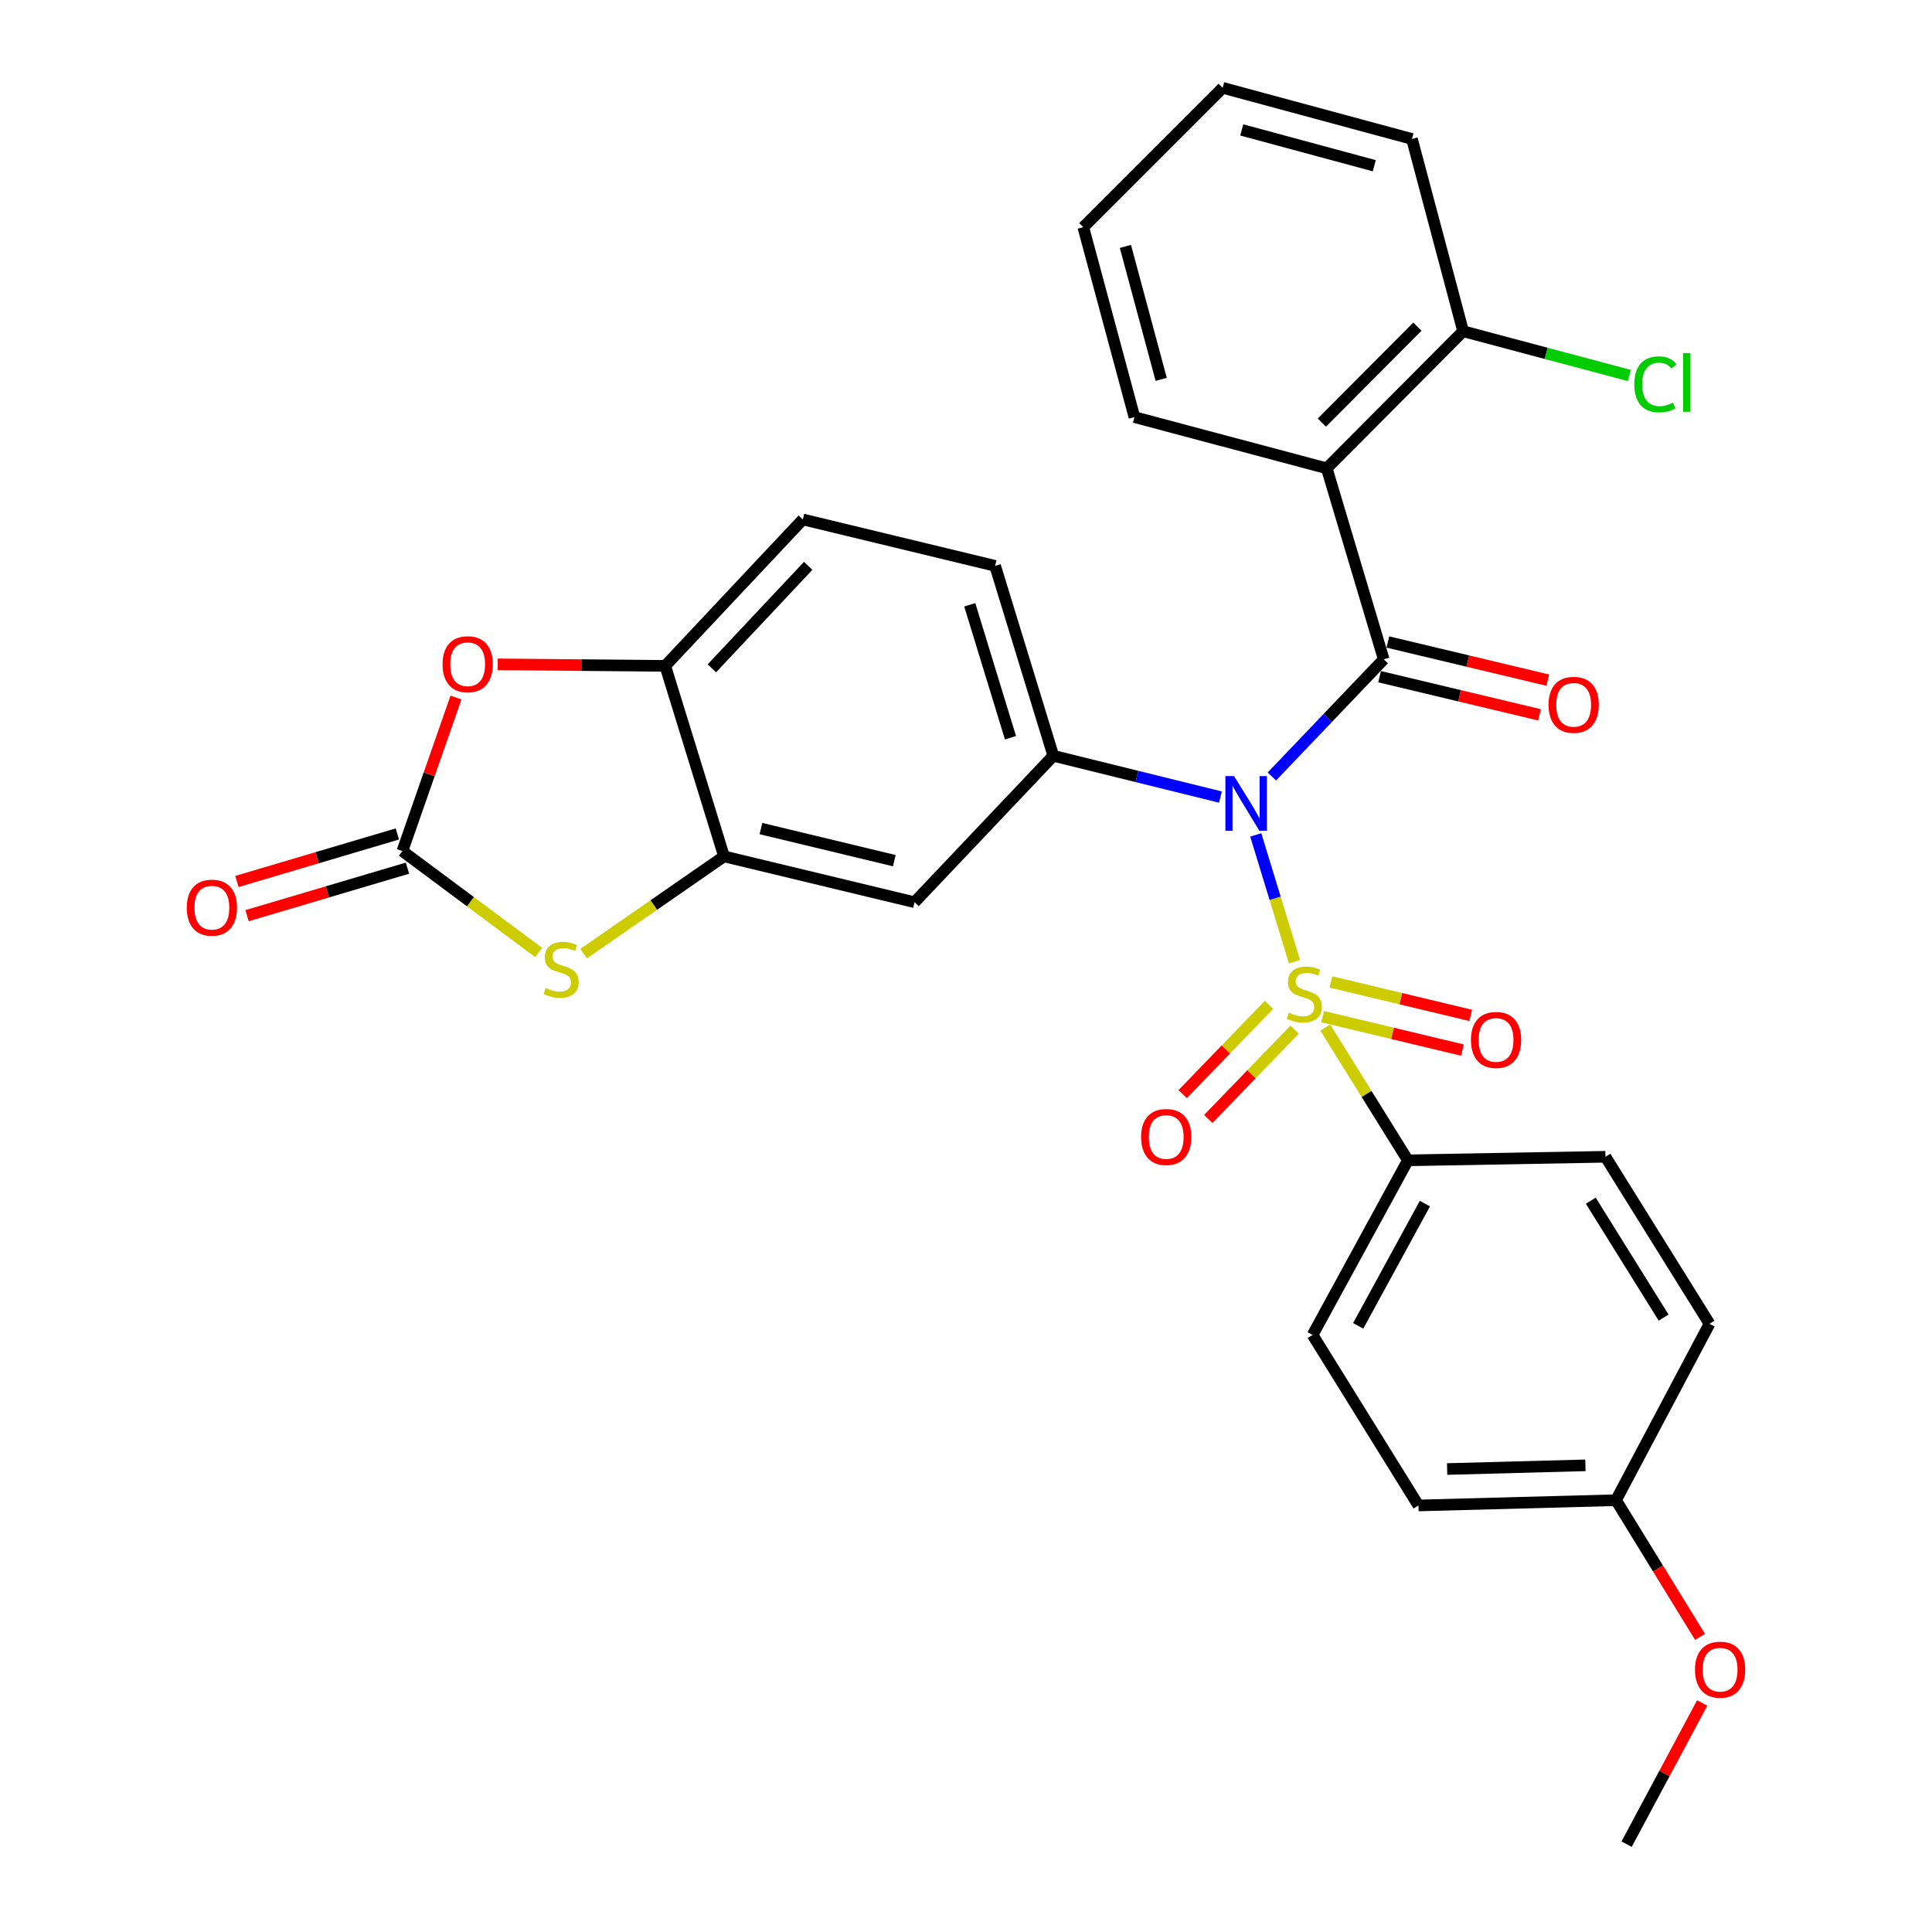 <?xml version='1.0' encoding='iso-8859-1'?>
<svg version='1.1' baseProfile='full'
              xmlns='http://www.w3.org/2000/svg'
                      xmlns:rdkit='http://www.rdkit.org/xml'
                      xmlns:xlink='http://www.w3.org/1999/xlink'
                  xml:space='preserve'
width='1000px' height='1000px' viewBox='0 0 1000 1000'>
<!-- END OF HEADER -->
<rect style='opacity:1.0;fill:#FFFFFF;stroke:none' width='1000' height='1000' x='0' y='0'> </rect>
<path class='bond-0' d='M 670.023,497.763 L 660.003,464.959' style='fill:none;fill-rule:evenodd;stroke:#CCCC00;stroke-width:6px;stroke-linecap:butt;stroke-linejoin:miter;stroke-opacity:1' />
<path class='bond-0' d='M 660.003,464.959 L 649.982,432.155' style='fill:none;fill-rule:evenodd;stroke:#0000FF;stroke-width:6px;stroke-linecap:butt;stroke-linejoin:miter;stroke-opacity:1' />
<path class='bond-10' d='M 685.961,531.876 L 707.34,566.231' style='fill:none;fill-rule:evenodd;stroke:#CCCC00;stroke-width:6px;stroke-linecap:butt;stroke-linejoin:miter;stroke-opacity:1' />
<path class='bond-10' d='M 707.34,566.231 L 728.719,600.586' style='fill:none;fill-rule:evenodd;stroke:#000000;stroke-width:6px;stroke-linecap:butt;stroke-linejoin:miter;stroke-opacity:1' />
<path class='bond-11' d='M 656.835,520.1 L 634.492,543.216' style='fill:none;fill-rule:evenodd;stroke:#CCCC00;stroke-width:6px;stroke-linecap:butt;stroke-linejoin:miter;stroke-opacity:1' />
<path class='bond-11' d='M 634.492,543.216 L 612.148,566.332' style='fill:none;fill-rule:evenodd;stroke:#FF0000;stroke-width:6px;stroke-linecap:butt;stroke-linejoin:miter;stroke-opacity:1' />
<path class='bond-11' d='M 670.108,532.93 L 647.765,556.046' style='fill:none;fill-rule:evenodd;stroke:#CCCC00;stroke-width:6px;stroke-linecap:butt;stroke-linejoin:miter;stroke-opacity:1' />
<path class='bond-11' d='M 647.765,556.046 L 625.421,579.162' style='fill:none;fill-rule:evenodd;stroke:#FF0000;stroke-width:6px;stroke-linecap:butt;stroke-linejoin:miter;stroke-opacity:1' />
<path class='bond-12' d='M 684.607,526.219 L 720.782,534.87' style='fill:none;fill-rule:evenodd;stroke:#CCCC00;stroke-width:6px;stroke-linecap:butt;stroke-linejoin:miter;stroke-opacity:1' />
<path class='bond-12' d='M 720.782,534.87 L 756.957,543.521' style='fill:none;fill-rule:evenodd;stroke:#FF0000;stroke-width:6px;stroke-linecap:butt;stroke-linejoin:miter;stroke-opacity:1' />
<path class='bond-12' d='M 688.901,508.265 L 725.076,516.916' style='fill:none;fill-rule:evenodd;stroke:#CCCC00;stroke-width:6px;stroke-linecap:butt;stroke-linejoin:miter;stroke-opacity:1' />
<path class='bond-12' d='M 725.076,516.916 L 761.251,525.567' style='fill:none;fill-rule:evenodd;stroke:#FF0000;stroke-width:6px;stroke-linecap:butt;stroke-linejoin:miter;stroke-opacity:1' />
<path class='bond-1' d='M 658.321,401.906 L 687.269,371.591' style='fill:none;fill-rule:evenodd;stroke:#0000FF;stroke-width:6px;stroke-linecap:butt;stroke-linejoin:miter;stroke-opacity:1' />
<path class='bond-1' d='M 687.269,371.591 L 716.217,341.275' style='fill:none;fill-rule:evenodd;stroke:#000000;stroke-width:6px;stroke-linecap:butt;stroke-linejoin:miter;stroke-opacity:1' />
<path class='bond-3' d='M 631.693,412.566 L 588.444,401.882' style='fill:none;fill-rule:evenodd;stroke:#0000FF;stroke-width:6px;stroke-linecap:butt;stroke-linejoin:miter;stroke-opacity:1' />
<path class='bond-3' d='M 588.444,401.882 L 545.196,391.199' style='fill:none;fill-rule:evenodd;stroke:#000000;stroke-width:6px;stroke-linecap:butt;stroke-linejoin:miter;stroke-opacity:1' />
<path class='bond-2' d='M 716.217,341.275 L 686.712,242.391' style='fill:none;fill-rule:evenodd;stroke:#000000;stroke-width:6px;stroke-linecap:butt;stroke-linejoin:miter;stroke-opacity:1' />
<path class='bond-13' d='M 714.075,350.253 L 755.467,360.128' style='fill:none;fill-rule:evenodd;stroke:#000000;stroke-width:6px;stroke-linecap:butt;stroke-linejoin:miter;stroke-opacity:1' />
<path class='bond-13' d='M 755.467,360.128 L 796.858,370.003' style='fill:none;fill-rule:evenodd;stroke:#FF0000;stroke-width:6px;stroke-linecap:butt;stroke-linejoin:miter;stroke-opacity:1' />
<path class='bond-13' d='M 718.359,332.297 L 759.751,342.172' style='fill:none;fill-rule:evenodd;stroke:#000000;stroke-width:6px;stroke-linecap:butt;stroke-linejoin:miter;stroke-opacity:1' />
<path class='bond-13' d='M 759.751,342.172 L 801.142,352.047' style='fill:none;fill-rule:evenodd;stroke:#FF0000;stroke-width:6px;stroke-linecap:butt;stroke-linejoin:miter;stroke-opacity:1' />
<path class='bond-14' d='M 686.712,242.391 L 757.311,171.454' style='fill:none;fill-rule:evenodd;stroke:#000000;stroke-width:6px;stroke-linecap:butt;stroke-linejoin:miter;stroke-opacity:1' />
<path class='bond-14' d='M 684.218,218.729 L 733.637,169.073' style='fill:none;fill-rule:evenodd;stroke:#000000;stroke-width:6px;stroke-linecap:butt;stroke-linejoin:miter;stroke-opacity:1' />
<path class='bond-22' d='M 686.712,242.391 L 587.182,215.901' style='fill:none;fill-rule:evenodd;stroke:#000000;stroke-width:6px;stroke-linecap:butt;stroke-linejoin:miter;stroke-opacity:1' />
<path class='bond-8' d='M 545.196,391.199 L 473.356,466.987' style='fill:none;fill-rule:evenodd;stroke:#000000;stroke-width:6px;stroke-linecap:butt;stroke-linejoin:miter;stroke-opacity:1' />
<path class='bond-16' d='M 545.196,391.199 L 515.076,292.89' style='fill:none;fill-rule:evenodd;stroke:#000000;stroke-width:6px;stroke-linecap:butt;stroke-linejoin:miter;stroke-opacity:1' />
<path class='bond-16' d='M 523.028,381.86 L 501.944,313.044' style='fill:none;fill-rule:evenodd;stroke:#000000;stroke-width:6px;stroke-linecap:butt;stroke-linejoin:miter;stroke-opacity:1' />
<path class='bond-4' d='M 208.282,440.508 L 243.55,466.758' style='fill:none;fill-rule:evenodd;stroke:#000000;stroke-width:6px;stroke-linecap:butt;stroke-linejoin:miter;stroke-opacity:1' />
<path class='bond-4' d='M 243.55,466.758 L 278.818,493.007' style='fill:none;fill-rule:evenodd;stroke:#CCCC00;stroke-width:6px;stroke-linecap:butt;stroke-linejoin:miter;stroke-opacity:1' />
<path class='bond-15' d='M 205.659,431.658 L 164.141,443.96' style='fill:none;fill-rule:evenodd;stroke:#000000;stroke-width:6px;stroke-linecap:butt;stroke-linejoin:miter;stroke-opacity:1' />
<path class='bond-15' d='M 164.141,443.96 L 122.624,456.262' style='fill:none;fill-rule:evenodd;stroke:#FF0000;stroke-width:6px;stroke-linecap:butt;stroke-linejoin:miter;stroke-opacity:1' />
<path class='bond-15' d='M 210.904,449.357 L 169.386,461.659' style='fill:none;fill-rule:evenodd;stroke:#000000;stroke-width:6px;stroke-linecap:butt;stroke-linejoin:miter;stroke-opacity:1' />
<path class='bond-15' d='M 169.386,461.659 L 127.868,473.961' style='fill:none;fill-rule:evenodd;stroke:#FF0000;stroke-width:6px;stroke-linecap:butt;stroke-linejoin:miter;stroke-opacity:1' />
<path class='bond-32' d='M 208.282,440.508 L 222.149,400.778' style='fill:none;fill-rule:evenodd;stroke:#000000;stroke-width:6px;stroke-linecap:butt;stroke-linejoin:miter;stroke-opacity:1' />
<path class='bond-32' d='M 222.149,400.778 L 236.017,361.049' style='fill:none;fill-rule:evenodd;stroke:#FF0000;stroke-width:6px;stroke-linecap:butt;stroke-linejoin:miter;stroke-opacity:1' />
<path class='bond-5' d='M 302.103,493.602 L 338.426,468.429' style='fill:none;fill-rule:evenodd;stroke:#CCCC00;stroke-width:6px;stroke-linecap:butt;stroke-linejoin:miter;stroke-opacity:1' />
<path class='bond-5' d='M 338.426,468.429 L 374.749,443.256' style='fill:none;fill-rule:evenodd;stroke:#000000;stroke-width:6px;stroke-linecap:butt;stroke-linejoin:miter;stroke-opacity:1' />
<path class='bond-6' d='M 374.749,443.256 L 473.356,466.987' style='fill:none;fill-rule:evenodd;stroke:#000000;stroke-width:6px;stroke-linecap:butt;stroke-linejoin:miter;stroke-opacity:1' />
<path class='bond-6' d='M 393.86,428.868 L 462.884,445.48' style='fill:none;fill-rule:evenodd;stroke:#000000;stroke-width:6px;stroke-linecap:butt;stroke-linejoin:miter;stroke-opacity:1' />
<path class='bond-31' d='M 374.749,443.256 L 344.331,344.649' style='fill:none;fill-rule:evenodd;stroke:#000000;stroke-width:6px;stroke-linecap:butt;stroke-linejoin:miter;stroke-opacity:1' />
<path class='bond-7' d='M 257.62,343.867 L 300.976,344.258' style='fill:none;fill-rule:evenodd;stroke:#FF0000;stroke-width:6px;stroke-linecap:butt;stroke-linejoin:miter;stroke-opacity:1' />
<path class='bond-7' d='M 300.976,344.258 L 344.331,344.649' style='fill:none;fill-rule:evenodd;stroke:#000000;stroke-width:6px;stroke-linecap:butt;stroke-linejoin:miter;stroke-opacity:1' />
<path class='bond-9' d='M 344.331,344.649 L 415.546,268.861' style='fill:none;fill-rule:evenodd;stroke:#000000;stroke-width:6px;stroke-linecap:butt;stroke-linejoin:miter;stroke-opacity:1' />
<path class='bond-9' d='M 368.466,345.922 L 418.316,292.87' style='fill:none;fill-rule:evenodd;stroke:#000000;stroke-width:6px;stroke-linecap:butt;stroke-linejoin:miter;stroke-opacity:1' />
<path class='bond-18' d='M 728.719,600.586 L 679.4,690.968' style='fill:none;fill-rule:evenodd;stroke:#000000;stroke-width:6px;stroke-linecap:butt;stroke-linejoin:miter;stroke-opacity:1' />
<path class='bond-18' d='M 737.525,622.986 L 703.002,686.253' style='fill:none;fill-rule:evenodd;stroke:#000000;stroke-width:6px;stroke-linecap:butt;stroke-linejoin:miter;stroke-opacity:1' />
<path class='bond-19' d='M 728.719,600.586 L 830.977,598.75' style='fill:none;fill-rule:evenodd;stroke:#000000;stroke-width:6px;stroke-linecap:butt;stroke-linejoin:miter;stroke-opacity:1' />
<path class='bond-20' d='M 757.311,171.454 L 800.324,182.903' style='fill:none;fill-rule:evenodd;stroke:#000000;stroke-width:6px;stroke-linecap:butt;stroke-linejoin:miter;stroke-opacity:1' />
<path class='bond-20' d='M 800.324,182.903 L 843.336,194.352' style='fill:none;fill-rule:evenodd;stroke:#00CC00;stroke-width:6px;stroke-linecap:butt;stroke-linejoin:miter;stroke-opacity:1' />
<path class='bond-26' d='M 757.311,171.454 L 730.831,71.934' style='fill:none;fill-rule:evenodd;stroke:#000000;stroke-width:6px;stroke-linecap:butt;stroke-linejoin:miter;stroke-opacity:1' />
<path class='bond-17' d='M 515.076,292.89 L 415.546,268.861' style='fill:none;fill-rule:evenodd;stroke:#000000;stroke-width:6px;stroke-linecap:butt;stroke-linejoin:miter;stroke-opacity:1' />
<path class='bond-24' d='M 679.4,690.968 L 734.185,779.227' style='fill:none;fill-rule:evenodd;stroke:#000000;stroke-width:6px;stroke-linecap:butt;stroke-linejoin:miter;stroke-opacity:1' />
<path class='bond-23' d='M 830.977,598.75 L 884.839,685.194' style='fill:none;fill-rule:evenodd;stroke:#000000;stroke-width:6px;stroke-linecap:butt;stroke-linejoin:miter;stroke-opacity:1' />
<path class='bond-23' d='M 823.388,621.479 L 861.092,681.99' style='fill:none;fill-rule:evenodd;stroke:#000000;stroke-width:6px;stroke-linecap:butt;stroke-linejoin:miter;stroke-opacity:1' />
<path class='bond-21' d='M 836.443,776.499 L 884.839,685.194' style='fill:none;fill-rule:evenodd;stroke:#000000;stroke-width:6px;stroke-linecap:butt;stroke-linejoin:miter;stroke-opacity:1' />
<path class='bond-25' d='M 836.443,776.499 L 858.192,811.875' style='fill:none;fill-rule:evenodd;stroke:#000000;stroke-width:6px;stroke-linecap:butt;stroke-linejoin:miter;stroke-opacity:1' />
<path class='bond-25' d='M 858.192,811.875 L 879.94,847.251' style='fill:none;fill-rule:evenodd;stroke:#FF0000;stroke-width:6px;stroke-linecap:butt;stroke-linejoin:miter;stroke-opacity:1' />
<path class='bond-30' d='M 836.443,776.499 L 734.185,779.227' style='fill:none;fill-rule:evenodd;stroke:#000000;stroke-width:6px;stroke-linecap:butt;stroke-linejoin:miter;stroke-opacity:1' />
<path class='bond-30' d='M 820.612,758.455 L 749.031,760.365' style='fill:none;fill-rule:evenodd;stroke:#000000;stroke-width:6px;stroke-linecap:butt;stroke-linejoin:miter;stroke-opacity:1' />
<path class='bond-28' d='M 587.182,215.901 L 560.713,117.592' style='fill:none;fill-rule:evenodd;stroke:#000000;stroke-width:6px;stroke-linecap:butt;stroke-linejoin:miter;stroke-opacity:1' />
<path class='bond-28' d='M 601.037,196.356 L 582.508,127.539' style='fill:none;fill-rule:evenodd;stroke:#000000;stroke-width:6px;stroke-linecap:butt;stroke-linejoin:miter;stroke-opacity:1' />
<path class='bond-27' d='M 881.051,881.467 L 861.49,918.006' style='fill:none;fill-rule:evenodd;stroke:#FF0000;stroke-width:6px;stroke-linecap:butt;stroke-linejoin:miter;stroke-opacity:1' />
<path class='bond-27' d='M 861.49,918.006 L 841.93,954.545' style='fill:none;fill-rule:evenodd;stroke:#000000;stroke-width:6px;stroke-linecap:butt;stroke-linejoin:miter;stroke-opacity:1' />
<path class='bond-33' d='M 730.831,71.934 L 632.85,45.455' style='fill:none;fill-rule:evenodd;stroke:#000000;stroke-width:6px;stroke-linecap:butt;stroke-linejoin:miter;stroke-opacity:1' />
<path class='bond-33' d='M 711.318,85.783 L 642.731,67.247' style='fill:none;fill-rule:evenodd;stroke:#000000;stroke-width:6px;stroke-linecap:butt;stroke-linejoin:miter;stroke-opacity:1' />
<path class='bond-29' d='M 560.713,117.592 L 632.85,45.455' style='fill:none;fill-rule:evenodd;stroke:#000000;stroke-width:6px;stroke-linecap:butt;stroke-linejoin:miter;stroke-opacity:1' />
<path  class='atom-0' d='M 667.123 524.18
Q 667.443 524.3, 668.763 524.86
Q 670.083 525.42, 671.523 525.78
Q 673.003 526.1, 674.443 526.1
Q 677.123 526.1, 678.683 524.82
Q 680.243 523.5, 680.243 521.22
Q 680.243 519.66, 679.443 518.7
Q 678.683 517.74, 677.483 517.22
Q 676.283 516.7, 674.283 516.1
Q 671.763 515.34, 670.243 514.62
Q 668.763 513.9, 667.683 512.38
Q 666.643 510.86, 666.643 508.3
Q 666.643 504.74, 669.043 502.54
Q 671.483 500.34, 676.283 500.34
Q 679.563 500.34, 683.283 501.9
L 682.363 504.98
Q 678.963 503.58, 676.403 503.58
Q 673.643 503.58, 672.123 504.74
Q 670.603 505.86, 670.643 507.82
Q 670.643 509.34, 671.403 510.26
Q 672.203 511.18, 673.323 511.7
Q 674.483 512.22, 676.403 512.82
Q 678.963 513.62, 680.483 514.42
Q 682.003 515.22, 683.083 516.86
Q 684.203 518.46, 684.203 521.22
Q 684.203 525.14, 681.563 527.26
Q 678.963 529.34, 674.603 529.34
Q 672.083 529.34, 670.163 528.78
Q 668.283 528.26, 666.043 527.34
L 667.123 524.18
' fill='#CCCC00'/>
<path  class='atom-1' d='M 638.743 401.693
L 648.023 416.693
Q 648.943 418.173, 650.423 420.853
Q 651.903 423.533, 651.983 423.693
L 651.983 401.693
L 655.743 401.693
L 655.743 430.013
L 651.863 430.013
L 641.903 413.613
Q 640.743 411.693, 639.503 409.493
Q 638.303 407.293, 637.943 406.613
L 637.943 430.013
L 634.263 430.013
L 634.263 401.693
L 638.743 401.693
' fill='#0000FF'/>
<path  class='atom-6' d='M 282.459 511.392
Q 282.779 511.512, 284.099 512.072
Q 285.419 512.632, 286.859 512.992
Q 288.339 513.312, 289.779 513.312
Q 292.459 513.312, 294.019 512.032
Q 295.579 510.712, 295.579 508.432
Q 295.579 506.872, 294.779 505.912
Q 294.019 504.952, 292.819 504.432
Q 291.619 503.912, 289.619 503.312
Q 287.099 502.552, 285.579 501.832
Q 284.099 501.112, 283.019 499.592
Q 281.979 498.072, 281.979 495.512
Q 281.979 491.952, 284.379 489.752
Q 286.819 487.552, 291.619 487.552
Q 294.899 487.552, 298.619 489.112
L 297.699 492.192
Q 294.299 490.792, 291.739 490.792
Q 288.979 490.792, 287.459 491.952
Q 285.939 493.072, 285.979 495.032
Q 285.979 496.552, 286.739 497.472
Q 287.539 498.392, 288.659 498.912
Q 289.819 499.432, 291.739 500.032
Q 294.299 500.832, 295.819 501.632
Q 297.339 502.432, 298.419 504.072
Q 299.539 505.672, 299.539 508.432
Q 299.539 512.352, 296.899 514.472
Q 294.299 516.552, 289.939 516.552
Q 287.419 516.552, 285.499 515.992
Q 283.619 515.472, 281.379 514.552
L 282.459 511.392
' fill='#CCCC00'/>
<path  class='atom-8' d='M 229.063 343.806
Q 229.063 337.006, 232.423 333.206
Q 235.783 329.406, 242.063 329.406
Q 248.343 329.406, 251.703 333.206
Q 255.063 337.006, 255.063 343.806
Q 255.063 350.686, 251.663 354.606
Q 248.263 358.486, 242.063 358.486
Q 235.823 358.486, 232.423 354.606
Q 229.063 350.726, 229.063 343.806
M 242.063 355.286
Q 246.383 355.286, 248.703 352.406
Q 251.063 349.486, 251.063 343.806
Q 251.063 338.246, 248.703 335.446
Q 246.383 332.606, 242.063 332.606
Q 237.743 332.606, 235.383 335.406
Q 233.063 338.206, 233.063 343.806
Q 233.063 349.526, 235.383 352.406
Q 237.743 355.286, 242.063 355.286
' fill='#FF0000'/>
<path  class='atom-12' d='M 590.632 588.503
Q 590.632 581.703, 593.992 577.903
Q 597.352 574.103, 603.632 574.103
Q 609.912 574.103, 613.272 577.903
Q 616.632 581.703, 616.632 588.503
Q 616.632 595.383, 613.232 599.303
Q 609.832 603.183, 603.632 603.183
Q 597.392 603.183, 593.992 599.303
Q 590.632 595.423, 590.632 588.503
M 603.632 599.983
Q 607.952 599.983, 610.272 597.103
Q 612.632 594.183, 612.632 588.503
Q 612.632 582.943, 610.272 580.143
Q 607.952 577.303, 603.632 577.303
Q 599.312 577.303, 596.952 580.103
Q 594.632 582.903, 594.632 588.503
Q 594.632 594.223, 596.952 597.103
Q 599.312 599.983, 603.632 599.983
' fill='#FF0000'/>
<path  class='atom-13' d='M 761.356 538.272
Q 761.356 531.472, 764.716 527.672
Q 768.076 523.872, 774.356 523.872
Q 780.636 523.872, 783.996 527.672
Q 787.356 531.472, 787.356 538.272
Q 787.356 545.152, 783.956 549.072
Q 780.556 552.952, 774.356 552.952
Q 768.116 552.952, 764.716 549.072
Q 761.356 545.192, 761.356 538.272
M 774.356 549.752
Q 778.676 549.752, 780.996 546.872
Q 783.356 543.952, 783.356 538.272
Q 783.356 532.712, 780.996 529.912
Q 778.676 527.072, 774.356 527.072
Q 770.036 527.072, 767.676 529.872
Q 765.356 532.672, 765.356 538.272
Q 765.356 543.992, 767.676 546.872
Q 770.036 549.752, 774.356 549.752
' fill='#FF0000'/>
<path  class='atom-14' d='M 801.527 364.81
Q 801.527 358.01, 804.887 354.21
Q 808.247 350.41, 814.527 350.41
Q 820.807 350.41, 824.167 354.21
Q 827.527 358.01, 827.527 364.81
Q 827.527 371.69, 824.127 375.61
Q 820.727 379.49, 814.527 379.49
Q 808.287 379.49, 804.887 375.61
Q 801.527 371.73, 801.527 364.81
M 814.527 376.29
Q 818.847 376.29, 821.167 373.41
Q 823.527 370.49, 823.527 364.81
Q 823.527 359.25, 821.167 356.45
Q 818.847 353.61, 814.527 353.61
Q 810.207 353.61, 807.847 356.41
Q 805.527 359.21, 805.527 364.81
Q 805.527 370.53, 807.847 373.41
Q 810.207 376.29, 814.527 376.29
' fill='#FF0000'/>
<path  class='atom-16' d='M 96.675 469.806
Q 96.675 463.006, 100.035 459.206
Q 103.395 455.406, 109.675 455.406
Q 115.955 455.406, 119.315 459.206
Q 122.675 463.006, 122.675 469.806
Q 122.675 476.686, 119.275 480.606
Q 115.875 484.486, 109.675 484.486
Q 103.435 484.486, 100.035 480.606
Q 96.675 476.726, 96.675 469.806
M 109.675 481.286
Q 113.995 481.286, 116.315 478.406
Q 118.675 475.486, 118.675 469.806
Q 118.675 464.246, 116.315 461.446
Q 113.995 458.606, 109.675 458.606
Q 105.355 458.606, 102.995 461.406
Q 100.675 464.206, 100.675 469.806
Q 100.675 475.526, 102.995 478.406
Q 105.355 481.286, 109.675 481.286
' fill='#FF0000'/>
<path  class='atom-21' d='M 845.911 198.924
Q 845.911 191.884, 849.191 188.204
Q 852.511 184.484, 858.791 184.484
Q 864.631 184.484, 867.751 188.604
L 865.111 190.764
Q 862.831 187.764, 858.791 187.764
Q 854.511 187.764, 852.231 190.644
Q 849.991 193.484, 849.991 198.924
Q 849.991 204.524, 852.311 207.404
Q 854.671 210.284, 859.231 210.284
Q 862.351 210.284, 865.991 208.404
L 867.111 211.404
Q 865.631 212.364, 863.391 212.924
Q 861.151 213.484, 858.671 213.484
Q 852.511 213.484, 849.191 209.724
Q 845.911 205.964, 845.911 198.924
' fill='#00CC00'/>
<path  class='atom-21' d='M 871.191 182.764
L 874.871 182.764
L 874.871 213.124
L 871.191 213.124
L 871.191 182.764
' fill='#00CC00'/>
<path  class='atom-26' d='M 877.325 864.223
Q 877.325 857.423, 880.685 853.623
Q 884.045 849.823, 890.325 849.823
Q 896.605 849.823, 899.965 853.623
Q 903.325 857.423, 903.325 864.223
Q 903.325 871.103, 899.925 875.023
Q 896.525 878.903, 890.325 878.903
Q 884.085 878.903, 880.685 875.023
Q 877.325 871.143, 877.325 864.223
M 890.325 875.703
Q 894.645 875.703, 896.965 872.823
Q 899.325 869.903, 899.325 864.223
Q 899.325 858.663, 896.965 855.863
Q 894.645 853.023, 890.325 853.023
Q 886.005 853.023, 883.645 855.823
Q 881.325 858.623, 881.325 864.223
Q 881.325 869.943, 883.645 872.823
Q 886.005 875.703, 890.325 875.703
' fill='#FF0000'/>
</svg>
